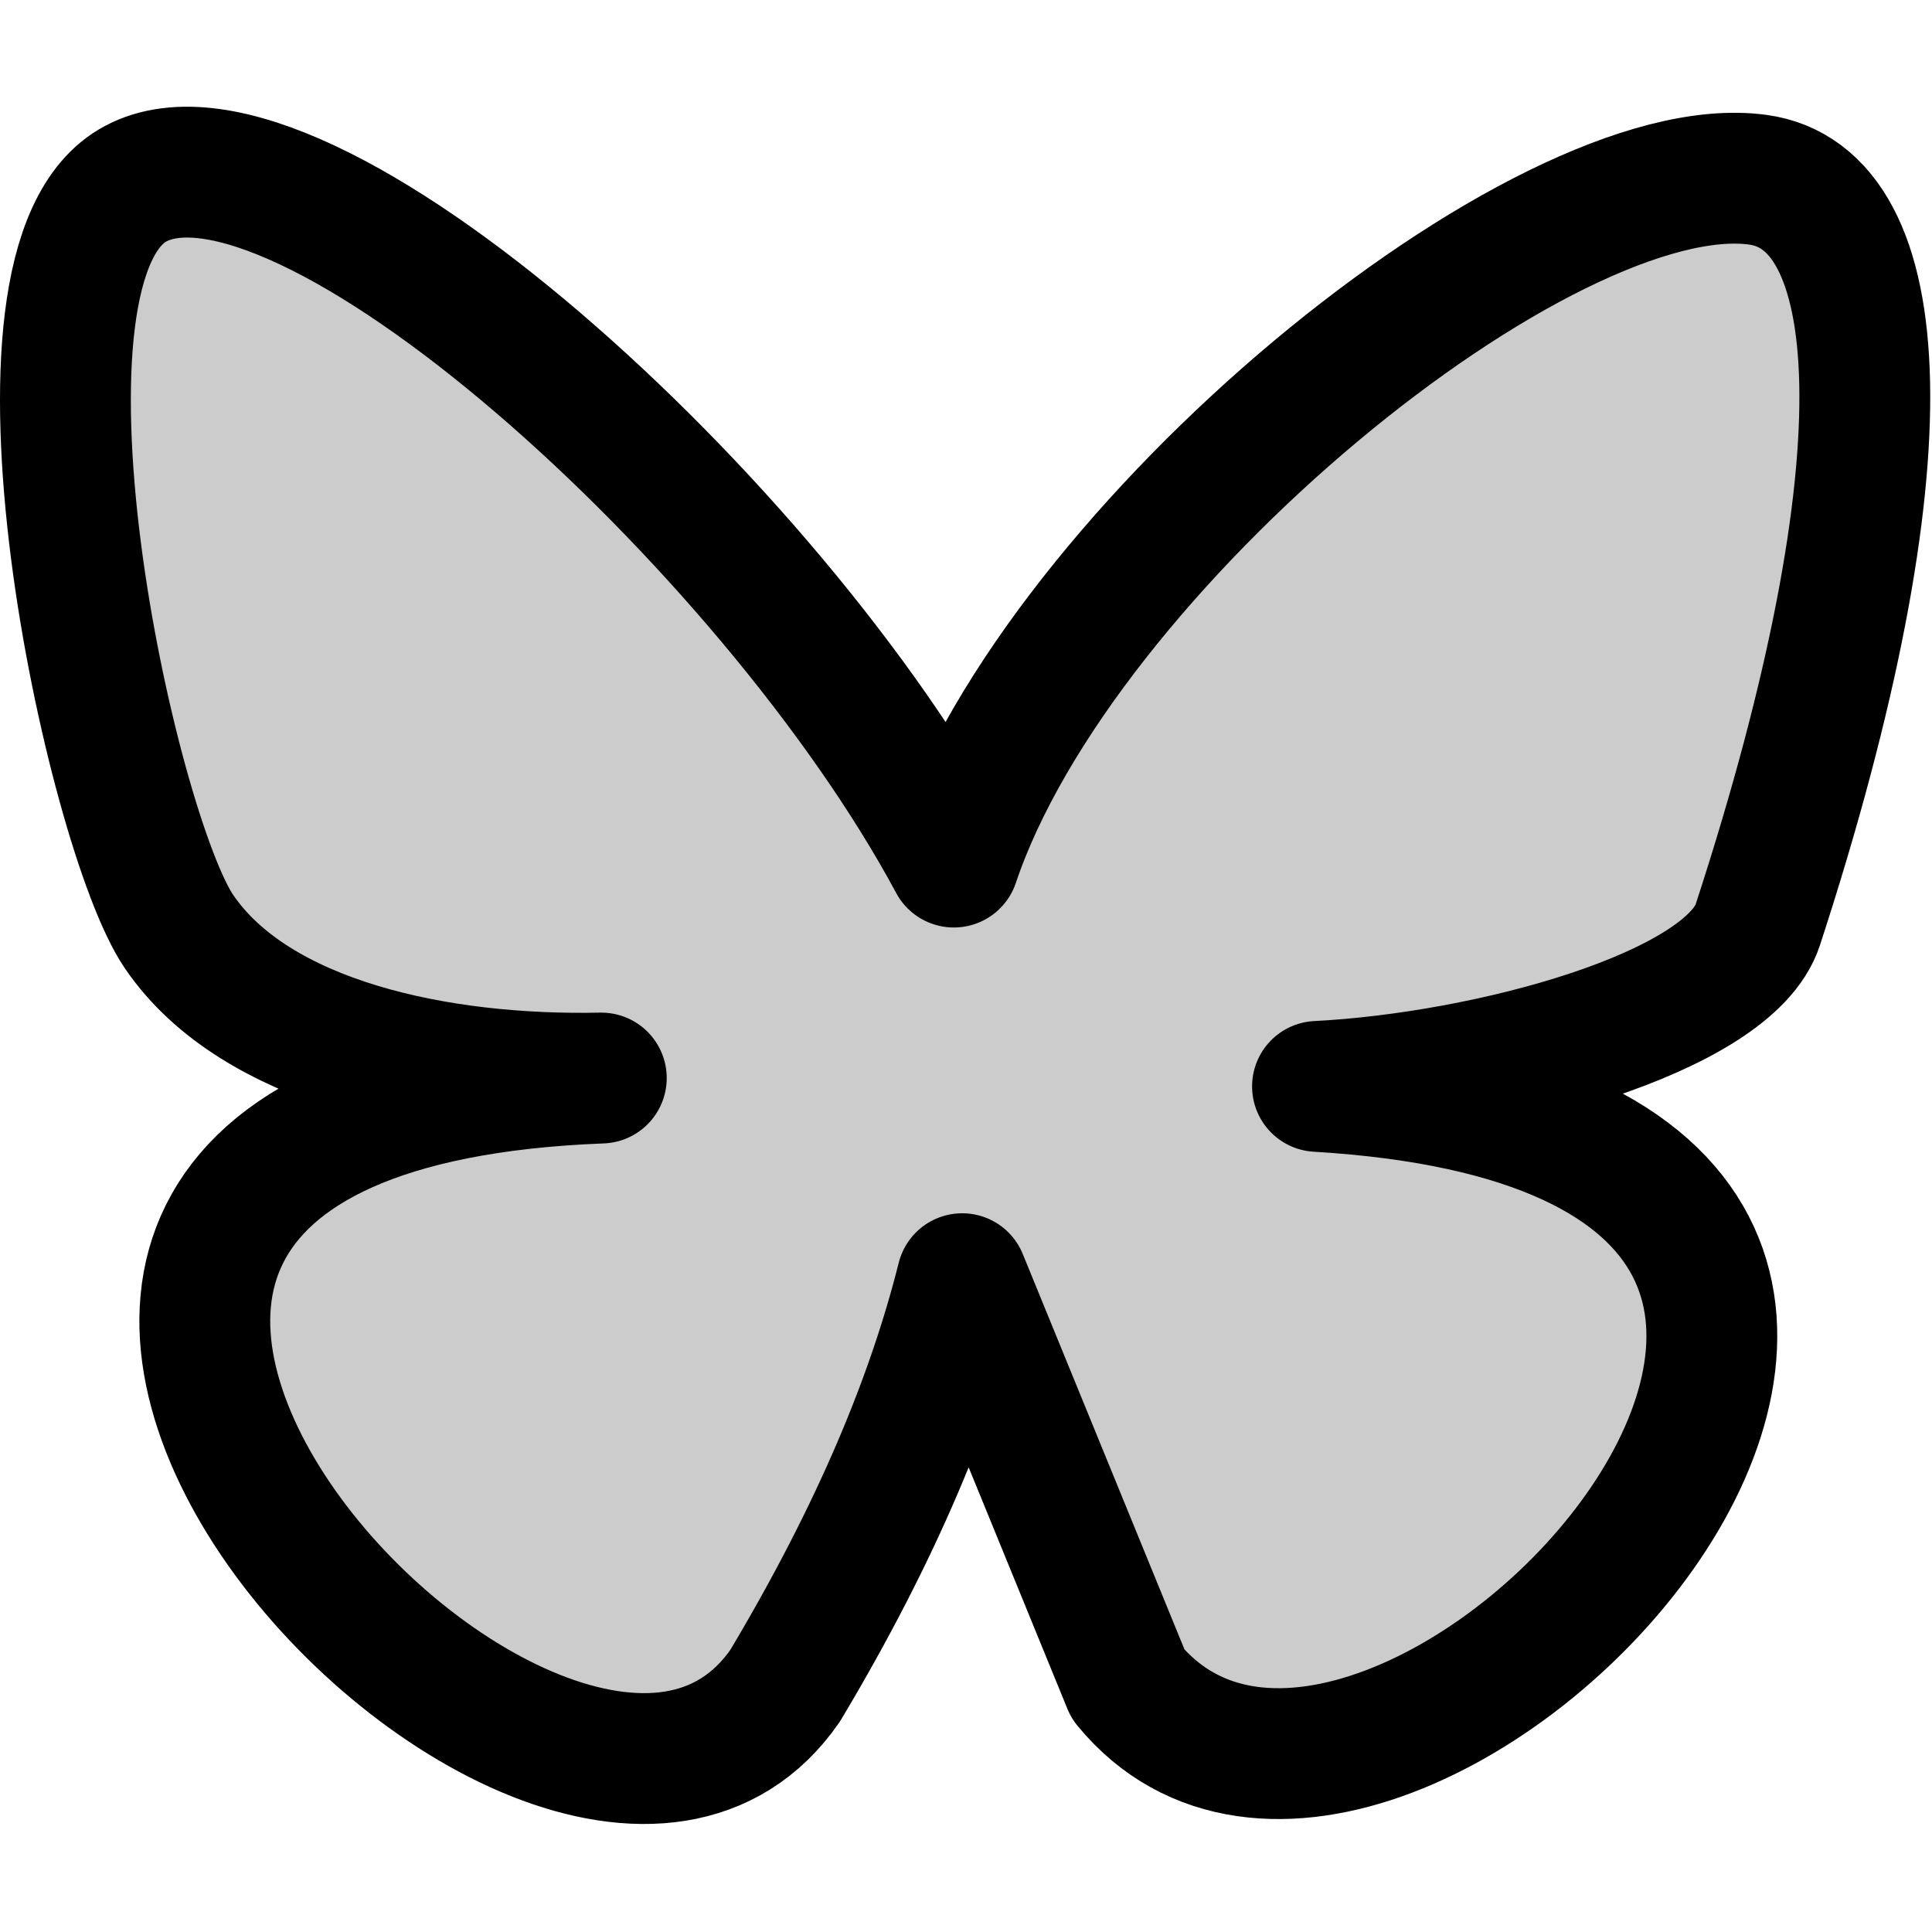 <?xml version="1.0" encoding="UTF-8" standalone="no"?><!DOCTYPE svg PUBLIC "-//W3C//DTD SVG 1.1//EN"
    "http://www.w3.org/Graphics/SVG/1.1/DTD/svg11.dtd">
<svg width="1em" height="1em" viewBox="0 0 1050 934" version="1.1" xmlns="http://www.w3.org/2000/svg" xmlns:xlink="http://www.w3.org/1999/xlink"
    xml:space="preserve" xmlns:serif="http://www.serif.com/"
    style="fill-rule:evenodd;clip-rule:evenodd;stroke-linecap:round;stroke-linejoin:round;stroke-miterlimit:1.5;">
    <g id="Bluesky">
        <path
            fill="currentColor"
            d="M824.583,533.834c57.308,42.782 127.843,76.65 89.121,184.148c0,23.065 -148.993,169.076 -177.578,169.076c-94.006,26.547 -167.224,-123.12 -204.845,-236.668l-139.242,248.075c-28.586,-0 -233.807,-94.423 -233.807,-117.487c-78.459,-144.782 -10.114,-214.83 89.262,-253.845c-84.876,55.112 -232.068,-158.991 -212.981,-400.428c-8.169,-43.941 70.168,-102.596 108.761,-77.02c183.466,106.939 289.629,253.776 367.645,361.693c34.385,-67.266 79.257,-178.558 367.243,-371.68c28.585,0 117.186,8.33 117.186,31.394c19.699,178.258 11.765,398.895 -170.765,462.742Z" style="fill-opacity:0.2;fill-rule:nonzero;"
        />
        <path
            d="M518.384,410.518c57.745,-171.75 320.571,-386.643 436.948,-370.838c71.718,9.741 83.146,149.963 -0,404.915c-15.596,47.822 -146.047,83.082 -239.299,87.844c471.742,28.135 38.103,496.652 -102.989,324.871l-90.116,-220.367c-16.185,64.37 -45.658,136.558 -96.174,221.124c-124.447,180.393 -580.872,-311.727 -99.96,-330.172c-88.17,1.874 -187.897,-18.627 -229.454,-79.514c-36.963,-54.154 -104.739,-363.443 -23.596,-406.542c89.462,-47.518 345.64,184.165 444.64,368.679"
            style="fill:none;stroke:currentColor;stroke-width:71.11px;"
        />
    </g>
</svg>